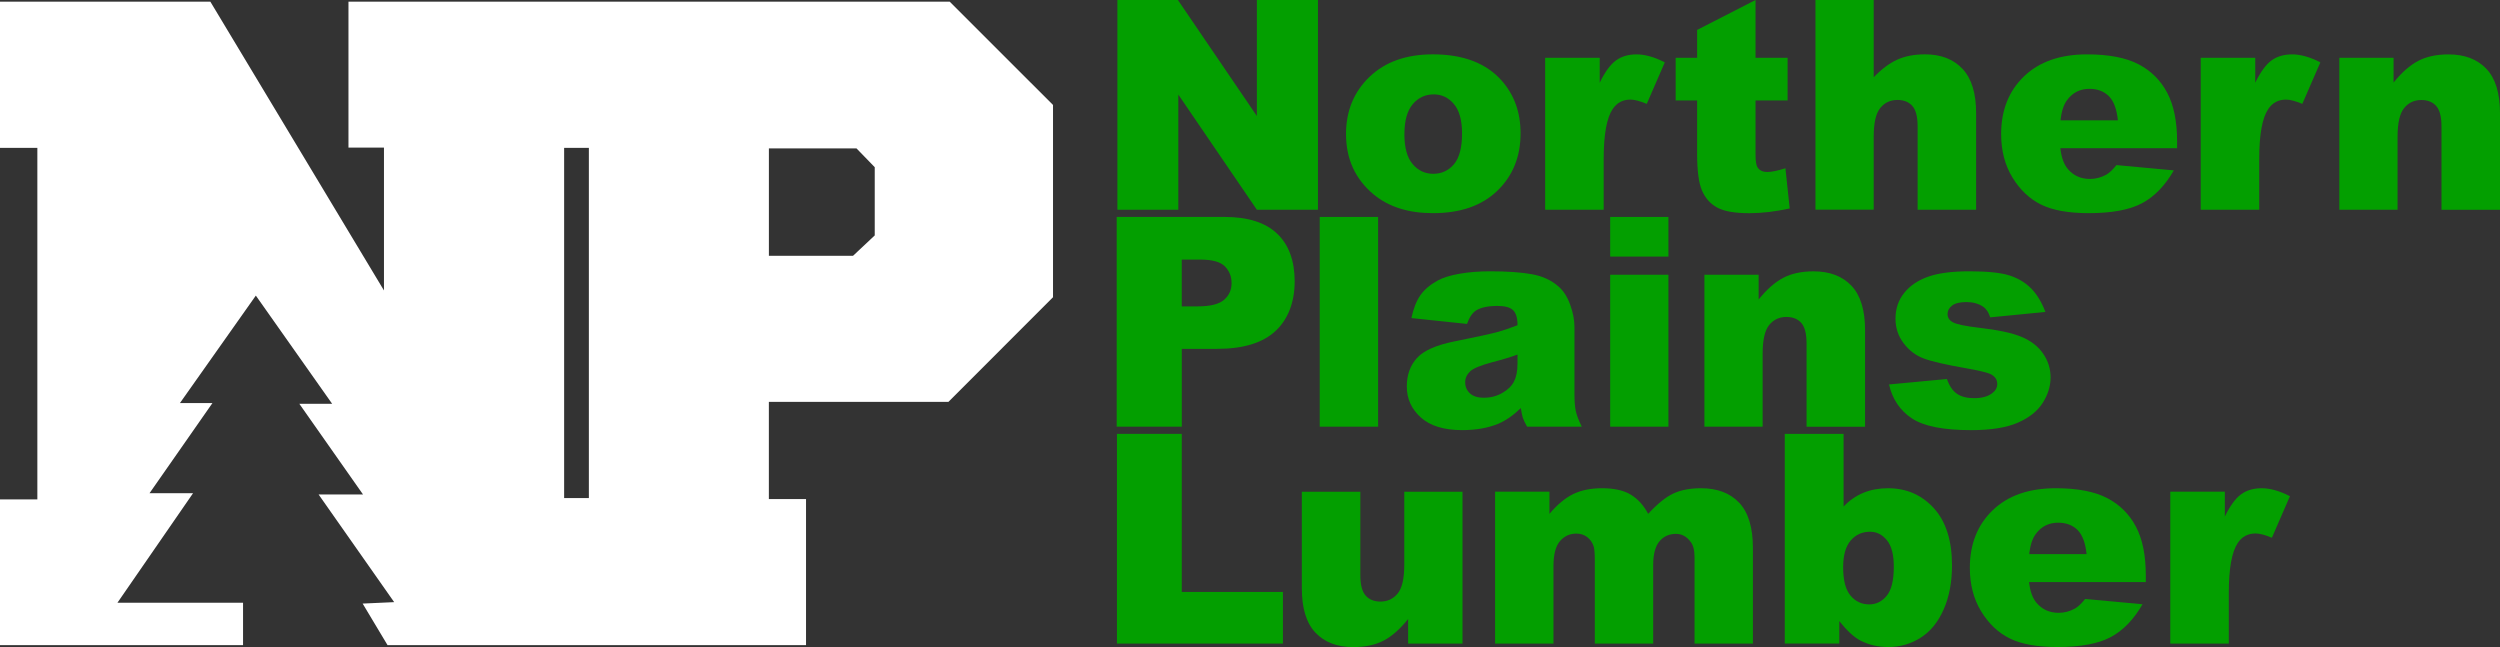 <svg xmlns="http://www.w3.org/2000/svg" id="a" viewBox="0 0 887.38 229.68"><rect x="0" y="0" width="887.38" height="229.68" fill="#333333" stroke="none"/><path d="m137.56,229l-8.84-14.76,11.19-.51-26.82-38.21h15.77l-22.61-32.19h11.65l-27.09-38.41-26.95,38.16h11.54l-22.33,31.99h15.45l-26.84,38.88h44.59v15.05H0v-51.74h13.26V52.48H0V.6h74.67l61.62,102.5v-50.7h-12.6V.6h213.42l36.66,36.65v68.25l-37.12,37.14h-63.74v34.51h13.19v51.85h-148.56.01ZM304.02,52.68h-31.1v38.11h29.87l7.7-7.23v-24.21l-6.47-6.67Zm-103.78-.2v124.3h8.78V52.48h-8.78Z" style="fill:#fff;"></path><g><path d="m396.62,0h21.48l28.03,41.19V0h21.68v74.45h-21.68l-27.88-40.88v40.88h-21.63V0Z" style="fill:#039f00;"></path><path d="m477.77,47.63c0-8.23,2.78-15.01,8.33-20.34,5.55-5.33,13.05-8,22.5-8,10.8,0,18.96,3.13,24.48,9.39,4.43,5.04,6.65,11.26,6.65,18.64,0,8.29-2.75,15.09-8.25,20.39-5.5,5.3-13.11,7.95-22.83,7.95-8.67,0-15.67-2.2-21.02-6.6-6.57-5.45-9.85-12.59-9.85-21.43h-.01Zm20.72-.05c0,4.81.97,8.36,2.92,10.66s4.39,3.45,7.34,3.45,5.42-1.13,7.34-3.4c1.91-2.27,2.87-5.91,2.87-10.92,0-4.67-.96-8.15-2.89-10.44s-4.32-3.43-7.16-3.43c-3.01,0-5.5,1.16-7.46,3.48s-2.95,5.85-2.95,10.59h-.01Z" style="fill:#039f00;"></path><path d="m548.47,20.52h19.35v8.84c1.86-3.83,3.78-6.46,5.76-7.9s4.43-2.16,7.34-2.16,6.38.95,10,2.84l-6.4,14.73c-2.44-1.02-4.37-1.52-5.79-1.52-2.71,0-4.81,1.12-6.3,3.35-2.13,3.15-3.2,9.04-3.2,17.67v18.08h-20.77V20.52h.01Z" style="fill:#039f00;"></path><path d="m623.13,0v20.52h11.38v15.13h-11.38v19.11c0,2.3.22,3.82.66,4.56.68,1.15,1.86,1.72,3.55,1.72,1.52,0,3.66-.44,6.4-1.32l1.52,14.27c-5.11,1.12-9.89,1.68-14.32,1.68-5.15,0-8.94-.66-11.38-1.98s-4.24-3.32-5.41-6.01-1.75-7.04-1.75-13.06v-18.97h-7.62v-15.13h7.62v-9.9L623.12.01h.01Z" style="fill:#039f00;"></path><path d="m644.4,0h20.67v27.42c2.81-2.91,5.6-4.99,8.38-6.25,2.78-1.25,6.06-1.88,9.85-1.88,5.62,0,10.05,1.71,13.28,5.13,3.23,3.42,4.85,8.67,4.85,15.74v34.28h-20.77v-29.66c0-3.38-.63-5.78-1.88-7.19-1.25-1.4-3.01-2.11-5.28-2.11-2.51,0-4.54.95-6.09,2.84-1.56,1.9-2.34,5.3-2.34,10.21v25.9h-20.67V0h0Z" style="fill:#039f00;"></path><path d="m772.77,52.61h-41.44c.37,3.32,1.27,5.79,2.69,7.41,2,2.34,4.6,3.5,7.82,3.5,2.03,0,3.96-.51,5.79-1.52,1.12-.64,2.32-1.78,3.61-3.4l20.36,1.88c-3.12,5.42-6.87,9.3-11.27,11.65s-10.71,3.53-18.94,3.53c-7.14,0-12.76-1.01-16.86-3.02-4.1-2.01-7.49-5.21-10.18-9.6-2.69-4.38-4.04-9.54-4.04-15.46,0-8.43,2.7-15.25,8.1-20.46,5.4-5.21,12.86-7.82,22.37-7.82,7.72,0,13.81,1.17,18.28,3.5s7.87,5.72,10.21,10.16c2.34,4.44,3.5,10.21,3.5,17.32v2.34h0Zm-21.02-9.91c-.41-3.99-1.48-6.86-3.22-8.58-1.74-1.73-4.04-2.59-6.88-2.59-3.28,0-5.91,1.3-7.87,3.91-1.25,1.62-2.05,4.05-2.39,7.26h20.36Z" style="fill:#039f00;"></path><path d="m781.16,20.52h19.35v8.84c1.86-3.83,3.78-6.46,5.76-7.9s4.43-2.16,7.34-2.16,6.38.95,10,2.84l-6.4,14.73c-2.44-1.02-4.37-1.52-5.79-1.52-2.71,0-4.81,1.12-6.3,3.35-2.13,3.15-3.2,9.04-3.2,17.67v18.08h-20.77V20.52h.01Z" style="fill:#039f00;"></path><path d="m830.35,20.52h19.25v8.79c2.88-3.59,5.79-6.15,8.73-7.69,2.95-1.54,6.53-2.31,10.77-2.31,5.72,0,10.2,1.7,13.43,5.1s4.85,8.66,4.85,15.77v34.28h-20.77v-29.66c0-3.38-.63-5.78-1.88-7.19-1.25-1.4-3.01-2.11-5.28-2.11-2.51,0-4.54.95-6.09,2.84-1.56,1.9-2.34,5.3-2.34,10.21v25.9h-20.67V20.52h0Z" style="fill:#039f00;"></path><path d="m396.37,77h38.24c8.33,0,14.57,1.98,18.71,5.94,4.15,3.96,6.22,9.6,6.22,16.91s-2.26,13.39-6.78,17.62-11.42,6.35-20.69,6.35h-12.59v27.62h-23.11v-74.45h0Zm23.11,31.75h5.64c4.43,0,7.55-.77,9.34-2.31s2.69-3.51,2.69-5.92-.78-4.32-2.34-5.94-4.49-2.44-8.79-2.44h-6.55v16.61h0Z" style="fill:#039f00;"></path><path d="m468.44,77h20.72v74.45h-20.72v-74.45Z" style="fill:#039f00;"></path><path d="m520.73,114.98l-19.75-2.08c.74-3.45,1.82-6.17,3.22-8.15s3.43-3.7,6.07-5.15c1.9-1.05,4.5-1.86,7.82-2.44,3.32-.58,6.91-.86,10.77-.86,6.2,0,11.17.35,14.93,1.04s6.89,2.14,9.39,4.34c1.76,1.52,3.15,3.68,4.16,6.47s1.52,5.46,1.52,8v23.82c0,2.54.16,4.53.48,5.97s1.02,3.28,2.11,5.51h-19.4c-.78-1.39-1.29-2.45-1.52-3.17-.24-.73-.47-1.87-.71-3.43-2.71,2.61-5.4,4.47-8.07,5.59-3.66,1.49-7.91,2.23-12.75,2.23-6.43,0-11.32-1.49-14.65-4.47s-5-6.65-5-11.02c0-4.1,1.2-7.46,3.61-10.11,2.4-2.64,6.84-4.6,13.3-5.89,7.75-1.56,12.78-2.65,15.08-3.28s4.74-1.45,7.31-2.46c0-2.54-.53-4.32-1.57-5.33-1.05-1.02-2.89-1.52-5.54-1.52-3.39,0-5.92.54-7.62,1.62-1.32.85-2.39,2.44-3.2,4.77h.01Zm17.93,10.87c-2.84,1.02-5.81,1.91-8.89,2.69-4.2,1.12-6.86,2.22-7.97,3.3-1.15,1.12-1.73,2.39-1.73,3.81,0,1.62.57,2.95,1.7,3.99,1.13,1.03,2.8,1.55,5,1.55s4.44-.56,6.42-1.68,3.38-2.48,4.21-4.09,1.24-3.7,1.24-6.27v-3.3h.02Z" style="fill:#039f00;"></path><path d="m571.54,77h20.67v14.07h-20.67v-14.07Zm0,20.52h20.67v53.93h-20.67v-53.93Z" style="fill:#039f00;"></path><path d="m604.98,97.52h19.25v8.79c2.88-3.59,5.79-6.15,8.73-7.69,2.95-1.54,6.53-2.31,10.77-2.31,5.72,0,10.2,1.7,13.43,5.1s4.85,8.66,4.85,15.77v34.28h-20.77v-29.66c0-3.38-.63-5.78-1.88-7.19-1.25-1.4-3.01-2.11-5.28-2.11-2.51,0-4.54.95-6.09,2.84-1.56,1.9-2.34,5.3-2.34,10.21v25.9h-20.67v-53.93h0Z" style="fill:#039f00;"></path><path d="m670.54,136.46l20.52-1.93c.85,2.44,2.03,4.18,3.55,5.23,1.52,1.05,3.55,1.57,6.09,1.57,2.78,0,4.93-.59,6.45-1.77,1.18-.88,1.78-1.98,1.78-3.3,0-1.49-.78-2.64-2.34-3.45-1.12-.57-4.08-1.28-8.89-2.13-7.18-1.25-12.16-2.41-14.96-3.47-2.79-1.06-5.15-2.87-7.06-5.4-1.91-2.54-2.87-5.43-2.87-8.67,0-3.55,1.03-6.61,3.1-9.18,2.06-2.57,4.91-4.49,8.53-5.76,3.62-1.27,8.48-1.9,14.57-1.9,6.43,0,11.18.49,14.24,1.47s5.62,2.51,7.67,4.57c2.05,2.07,3.75,4.86,5.1,8.38l-19.6,1.93c-.51-1.73-1.35-3-2.54-3.81-1.62-1.08-3.59-1.62-5.89-1.62s-4.04.41-5.1,1.24c-1.07.83-1.6,1.83-1.6,3.02,0,1.32.68,2.32,2.03,2.99,1.35.68,4.3,1.28,8.84,1.83,6.87.78,11.98,1.86,15.34,3.25,3.35,1.39,5.92,3.37,7.69,5.94,1.78,2.57,2.67,5.39,2.67,8.47s-.94,6.14-2.82,9.08-4.84,5.28-8.89,7.03c-4.05,1.74-9.56,2.61-16.53,2.61-9.85,0-16.87-1.4-21.05-4.21-4.18-2.81-6.86-6.8-8.05-11.98l.02-.03Z" style="fill:#039f00;"></path><path d="m396.47,154h23v56.11h35.9v18.33h-58.91v-74.45h.01Z" style="fill:#039f00;"></path><path d="m519.12,228.45h-19.3v-8.73c-2.88,3.59-5.78,6.14-8.71,7.67-2.93,1.52-6.53,2.29-10.79,2.29-5.69,0-10.15-1.7-13.38-5.1-3.23-3.4-4.85-8.64-4.85-15.72v-34.33h20.77v29.66c0,3.39.63,5.79,1.88,7.21,1.25,1.42,3.01,2.13,5.28,2.13,2.47,0,4.49-.95,6.07-2.84,1.57-1.9,2.36-5.3,2.36-10.21v-25.95h20.67v53.93h0Z" style="fill:#039f00;"></path><path d="m530.68,174.52h19.3v7.87c2.78-3.28,5.58-5.62,8.42-7.01,2.83-1.39,6.25-2.08,10.25-2.08,4.3,0,7.71.76,10.22,2.29s4.56,3.79,6.15,6.8c3.25-3.52,6.2-5.92,8.88-7.19s5.97-1.9,9.89-1.9c5.78,0,10.29,1.72,13.54,5.15,3.25,3.44,4.87,8.81,4.87,16.12v33.87h-20.72v-30.72c0-2.44-.47-4.25-1.42-5.43-1.38-1.86-3.1-2.79-5.16-2.79-2.43,0-4.39.88-5.87,2.64s-2.23,4.59-2.23,8.48v27.83h-20.72v-29.71c0-2.37-.14-3.98-.41-4.82-.44-1.35-1.21-2.45-2.29-3.28-1.09-.83-2.36-1.24-3.82-1.24-2.38,0-4.33.9-5.86,2.69-1.53,1.79-2.29,4.74-2.29,8.84v27.52h-20.72v-53.93h-.01Z" style="fill:#039f00;"></path><path d="m633.51,154h20.87v25.8c2.06-2.17,4.41-3.79,7.03-4.88,2.62-1.08,5.53-1.62,8.71-1.62,6.57,0,12,2.36,16.3,7.08s6.45,11.5,6.45,20.34c0,5.89-.98,11.08-2.95,15.56-1.96,4.49-4.68,7.84-8.15,10.05-3.47,2.22-7.32,3.33-11.55,3.33-3.62,0-6.94-.78-9.95-2.34-2.27-1.22-4.74-3.5-7.41-6.86v7.97h-19.35v-74.45.02Zm20.72,47.33c0,4.64.87,8,2.62,10.08,1.74,2.08,3.95,3.12,6.63,3.12,2.47,0,4.54-1.02,6.22-3.07s2.51-5.49,2.51-10.33c0-4.27-.82-7.4-2.46-9.39-1.64-2-3.63-3-5.97-3-2.81,0-5.1,1.04-6.88,3.12s-2.67,5.24-2.67,9.47h0Z" style="fill:#039f00;"></path><path d="m761.66,206.61h-41.44c.37,3.32,1.27,5.79,2.69,7.41,2,2.34,4.6,3.5,7.82,3.5,2.03,0,3.96-.51,5.79-1.52,1.12-.64,2.32-1.78,3.61-3.4l20.36,1.88c-3.12,5.42-6.87,9.3-11.27,11.65-4.4,2.35-10.71,3.53-18.94,3.53-7.14,0-12.76-1.01-16.86-3.02-4.1-2.01-7.49-5.21-10.18-9.6-2.69-4.38-4.04-9.54-4.04-15.46,0-8.43,2.7-15.25,8.1-20.46,5.4-5.21,12.86-7.82,22.37-7.82,7.72,0,13.81,1.17,18.28,3.5s7.87,5.72,10.21,10.16,3.5,10.21,3.5,17.32v2.34h0Zm-21.02-9.91c-.41-3.99-1.48-6.86-3.22-8.58-1.74-1.73-4.04-2.59-6.88-2.59-3.28,0-5.91,1.3-7.87,3.91-1.25,1.62-2.05,4.05-2.39,7.26h20.36Z" style="fill:#039f00;"></path><path d="m770.36,174.52h19.35v8.84c1.86-3.83,3.78-6.46,5.76-7.9,1.98-1.44,4.43-2.16,7.34-2.16s6.38.95,10,2.84l-6.4,14.73c-2.44-1.02-4.37-1.52-5.79-1.52-2.71,0-4.81,1.12-6.3,3.35-2.13,3.15-3.2,9.04-3.2,17.67v18.08h-20.77v-53.93h.01Z" style="fill:#039f00;"></path></g></svg>